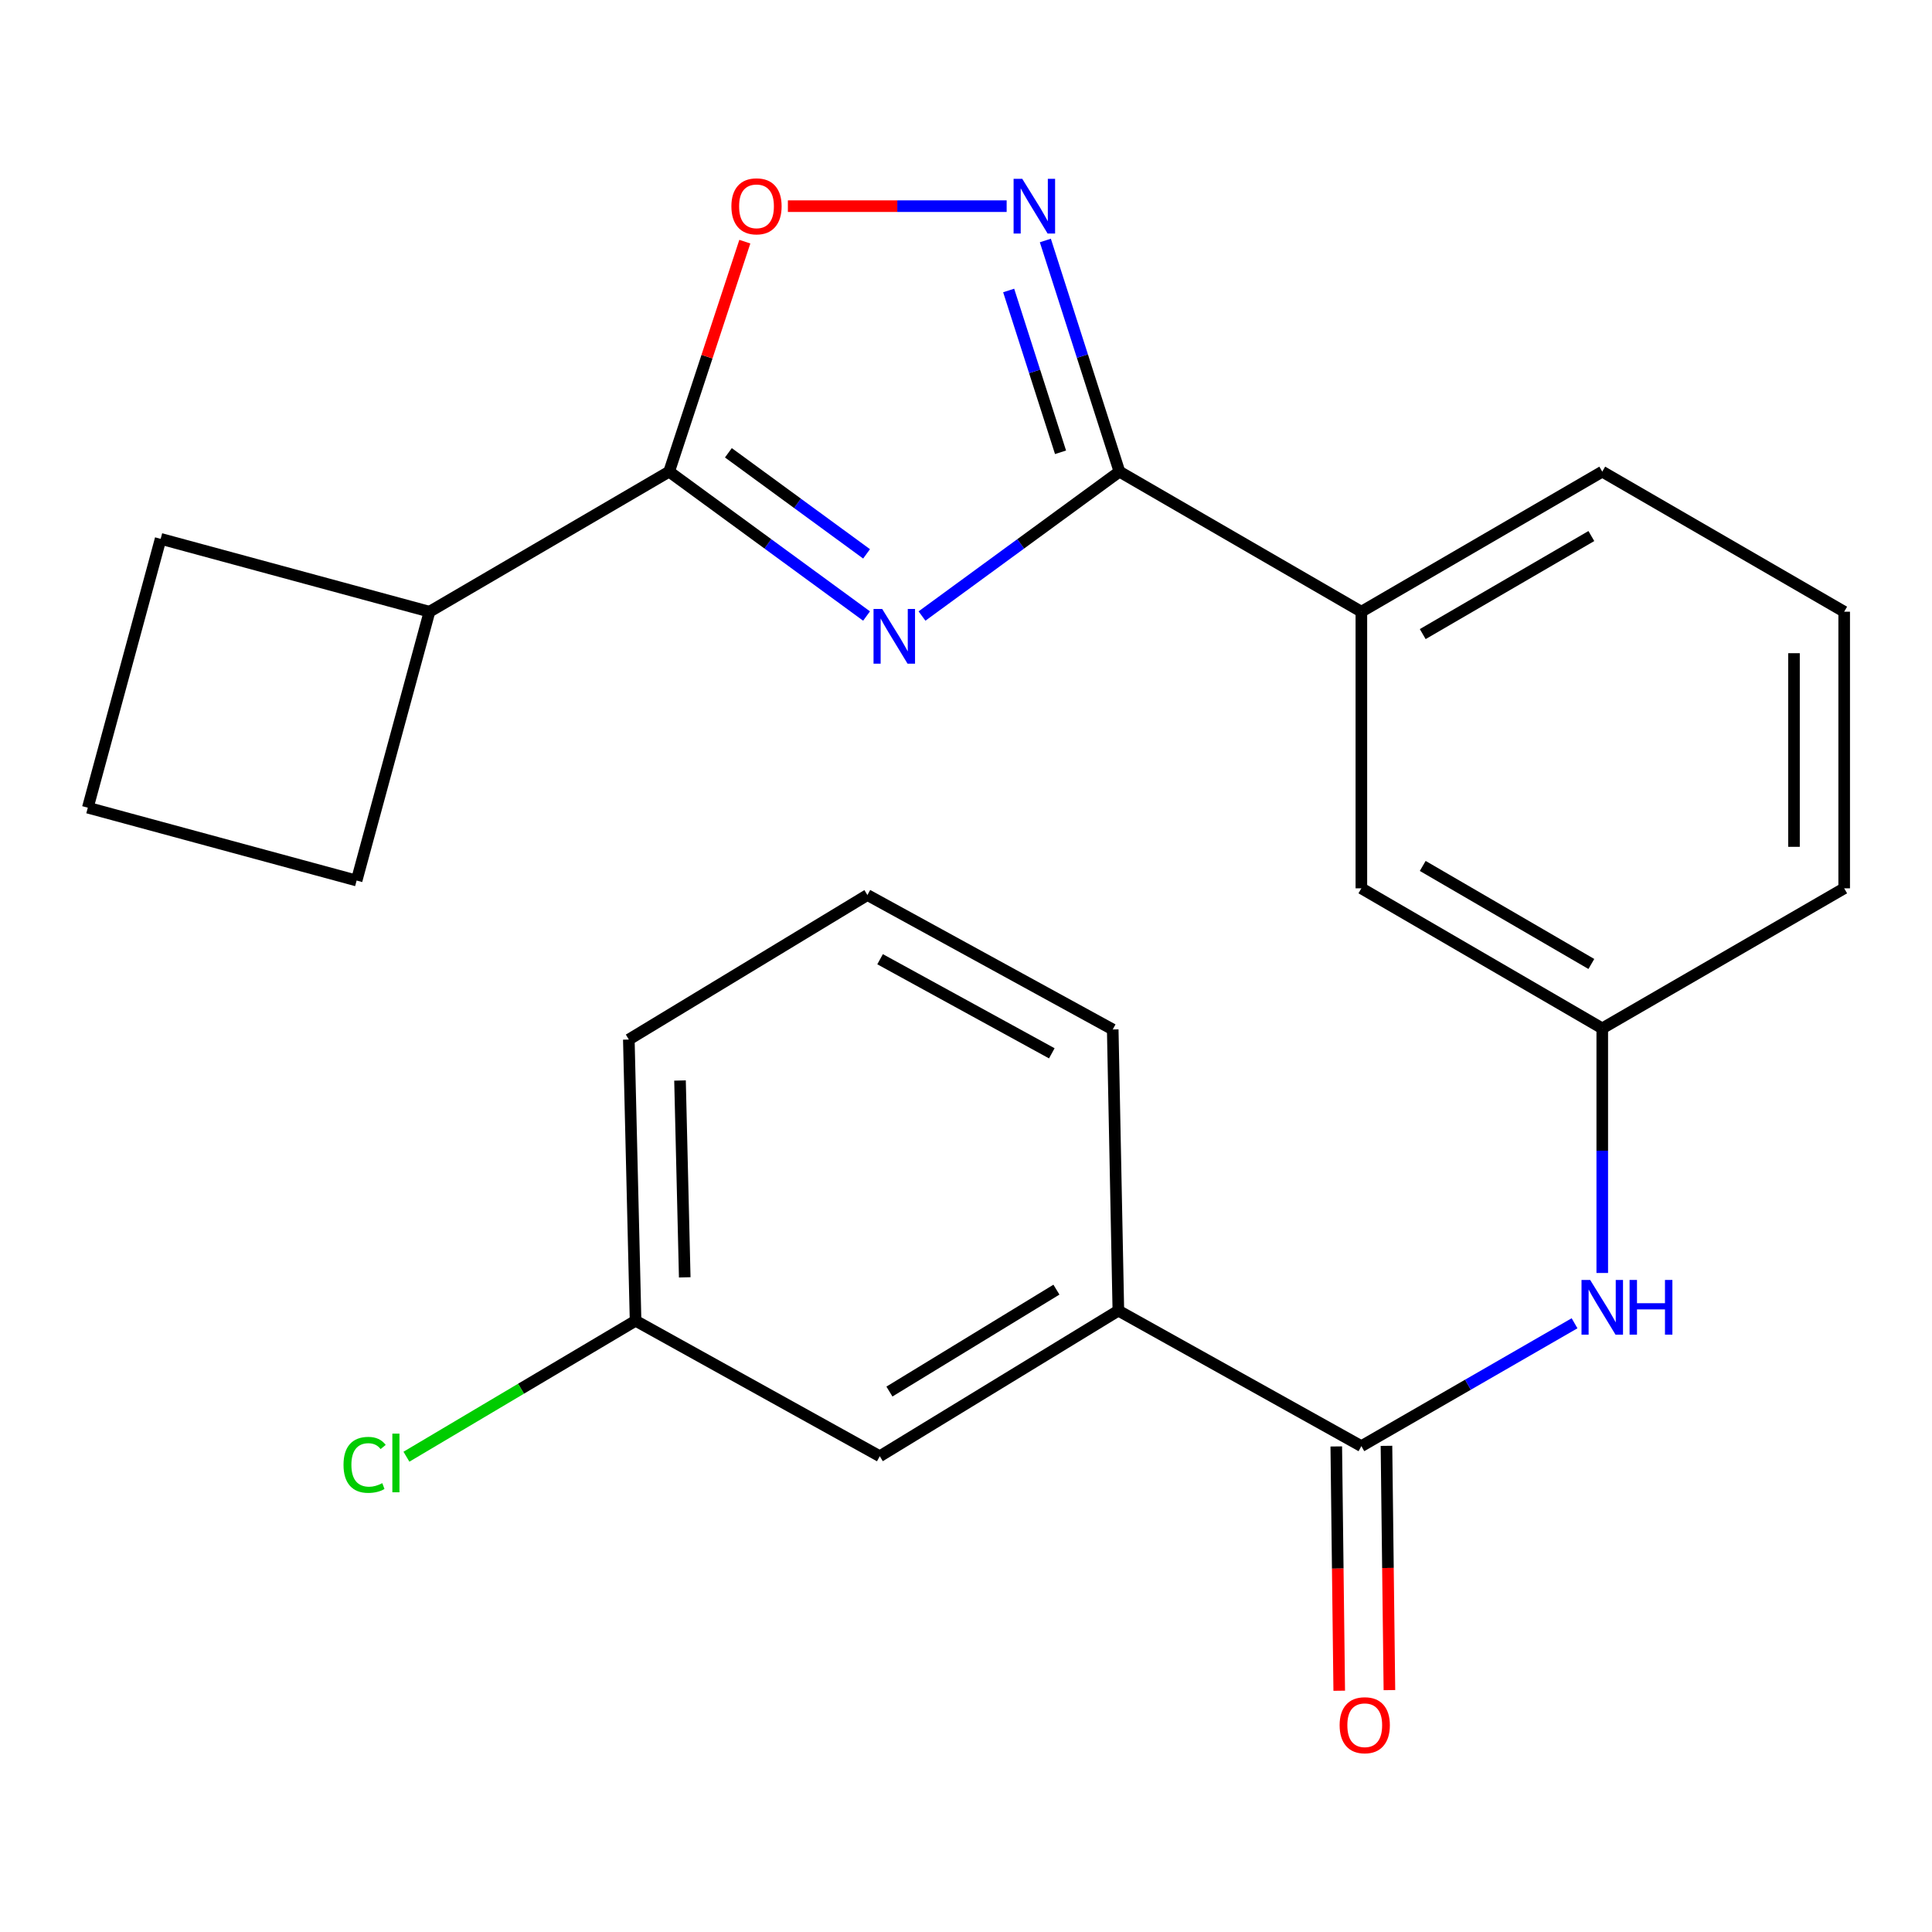 <?xml version='1.0' encoding='iso-8859-1'?>
<svg version='1.1' baseProfile='full'
              xmlns='http://www.w3.org/2000/svg'
                      xmlns:rdkit='http://www.rdkit.org/xml'
                      xmlns:xlink='http://www.w3.org/1999/xlink'
                  xml:space='preserve'
width='1000px' height='1000px' viewBox='0 0 1000 1000'>
<!-- END OF HEADER -->
<rect style='opacity:1.0;fill:#FFFFFF;stroke:none' width='1000' height='1000' x='0' y='0'> </rect>
<path class='bond-0' d='M 477.228,318.856 L 528.326,281.49' style='fill:none;fill-rule:evenodd;stroke:#0000FF;stroke-width:6px;stroke-linecap:butt;stroke-linejoin:miter;stroke-opacity:1' />
<path class='bond-0' d='M 528.326,281.49 L 579.423,244.124' style='fill:none;fill-rule:evenodd;stroke:#000000;stroke-width:6px;stroke-linecap:butt;stroke-linejoin:miter;stroke-opacity:1' />
<path class='bond-1' d='M 448.53,318.855 L 397.439,281.489' style='fill:none;fill-rule:evenodd;stroke:#0000FF;stroke-width:6px;stroke-linecap:butt;stroke-linejoin:miter;stroke-opacity:1' />
<path class='bond-1' d='M 397.439,281.489 L 346.349,244.124' style='fill:none;fill-rule:evenodd;stroke:#000000;stroke-width:6px;stroke-linecap:butt;stroke-linejoin:miter;stroke-opacity:1' />
<path class='bond-1' d='M 448.539,286.676 L 412.775,260.52' style='fill:none;fill-rule:evenodd;stroke:#0000FF;stroke-width:6px;stroke-linecap:butt;stroke-linejoin:miter;stroke-opacity:1' />
<path class='bond-1' d='M 412.775,260.52 L 377.012,234.364' style='fill:none;fill-rule:evenodd;stroke:#000000;stroke-width:6px;stroke-linecap:butt;stroke-linejoin:miter;stroke-opacity:1' />
<path class='bond-2' d='M 579.423,244.124 L 560.247,184.3' style='fill:none;fill-rule:evenodd;stroke:#000000;stroke-width:6px;stroke-linecap:butt;stroke-linejoin:miter;stroke-opacity:1' />
<path class='bond-2' d='M 560.247,184.3 L 541.07,124.477' style='fill:none;fill-rule:evenodd;stroke:#0000FF;stroke-width:6px;stroke-linecap:butt;stroke-linejoin:miter;stroke-opacity:1' />
<path class='bond-2' d='M 548.931,234.107 L 535.508,192.23' style='fill:none;fill-rule:evenodd;stroke:#000000;stroke-width:6px;stroke-linecap:butt;stroke-linejoin:miter;stroke-opacity:1' />
<path class='bond-2' d='M 535.508,192.23 L 522.084,150.354' style='fill:none;fill-rule:evenodd;stroke:#0000FF;stroke-width:6px;stroke-linecap:butt;stroke-linejoin:miter;stroke-opacity:1' />
<path class='bond-6' d='M 579.423,244.124 L 704.642,316.619' style='fill:none;fill-rule:evenodd;stroke:#000000;stroke-width:6px;stroke-linecap:butt;stroke-linejoin:miter;stroke-opacity:1' />
<path class='bond-3' d='M 346.349,244.124 L 365.934,184.605' style='fill:none;fill-rule:evenodd;stroke:#000000;stroke-width:6px;stroke-linecap:butt;stroke-linejoin:miter;stroke-opacity:1' />
<path class='bond-3' d='M 365.934,184.605 L 385.52,125.086' style='fill:none;fill-rule:evenodd;stroke:#FF0000;stroke-width:6px;stroke-linecap:butt;stroke-linejoin:miter;stroke-opacity:1' />
<path class='bond-12' d='M 346.349,244.124 L 222.299,316.619' style='fill:none;fill-rule:evenodd;stroke:#000000;stroke-width:6px;stroke-linecap:butt;stroke-linejoin:miter;stroke-opacity:1' />
<path class='bond-24' d='M 521.04,106.709 L 464.421,106.709' style='fill:none;fill-rule:evenodd;stroke:#0000FF;stroke-width:6px;stroke-linecap:butt;stroke-linejoin:miter;stroke-opacity:1' />
<path class='bond-24' d='M 464.421,106.709 L 407.803,106.709' style='fill:none;fill-rule:evenodd;stroke:#FF0000;stroke-width:6px;stroke-linecap:butt;stroke-linejoin:miter;stroke-opacity:1' />
<path class='bond-4' d='M 704.642,748.52 L 759.816,716.721' style='fill:none;fill-rule:evenodd;stroke:#000000;stroke-width:6px;stroke-linecap:butt;stroke-linejoin:miter;stroke-opacity:1' />
<path class='bond-4' d='M 759.816,716.721 L 814.989,684.923' style='fill:none;fill-rule:evenodd;stroke:#0000FF;stroke-width:6px;stroke-linecap:butt;stroke-linejoin:miter;stroke-opacity:1' />
<path class='bond-7' d='M 704.642,748.52 L 578.861,678.391' style='fill:none;fill-rule:evenodd;stroke:#000000;stroke-width:6px;stroke-linecap:butt;stroke-linejoin:miter;stroke-opacity:1' />
<path class='bond-10' d='M 691.654,748.677 L 692.418,811.898' style='fill:none;fill-rule:evenodd;stroke:#000000;stroke-width:6px;stroke-linecap:butt;stroke-linejoin:miter;stroke-opacity:1' />
<path class='bond-10' d='M 692.418,811.898 L 693.183,875.118' style='fill:none;fill-rule:evenodd;stroke:#FF0000;stroke-width:6px;stroke-linecap:butt;stroke-linejoin:miter;stroke-opacity:1' />
<path class='bond-10' d='M 717.631,748.363 L 718.395,811.583' style='fill:none;fill-rule:evenodd;stroke:#000000;stroke-width:6px;stroke-linecap:butt;stroke-linejoin:miter;stroke-opacity:1' />
<path class='bond-10' d='M 718.395,811.583 L 719.16,874.804' style='fill:none;fill-rule:evenodd;stroke:#FF0000;stroke-width:6px;stroke-linecap:butt;stroke-linejoin:miter;stroke-opacity:1' />
<path class='bond-5' d='M 829.327,658.89 L 829.327,595.589' style='fill:none;fill-rule:evenodd;stroke:#0000FF;stroke-width:6px;stroke-linecap:butt;stroke-linejoin:miter;stroke-opacity:1' />
<path class='bond-5' d='M 829.327,595.589 L 829.327,532.288' style='fill:none;fill-rule:evenodd;stroke:#000000;stroke-width:6px;stroke-linecap:butt;stroke-linejoin:miter;stroke-opacity:1' />
<path class='bond-9' d='M 704.642,316.619 L 704.642,459.792' style='fill:none;fill-rule:evenodd;stroke:#000000;stroke-width:6px;stroke-linecap:butt;stroke-linejoin:miter;stroke-opacity:1' />
<path class='bond-15' d='M 704.642,316.619 L 829.327,244.124' style='fill:none;fill-rule:evenodd;stroke:#000000;stroke-width:6px;stroke-linecap:butt;stroke-linejoin:miter;stroke-opacity:1' />
<path class='bond-15' d='M 736.403,328.204 L 823.682,277.457' style='fill:none;fill-rule:evenodd;stroke:#000000;stroke-width:6px;stroke-linecap:butt;stroke-linejoin:miter;stroke-opacity:1' />
<path class='bond-11' d='M 578.861,678.391 L 455.374,753.744' style='fill:none;fill-rule:evenodd;stroke:#000000;stroke-width:6px;stroke-linecap:butt;stroke-linejoin:miter;stroke-opacity:1' />
<path class='bond-11' d='M 546.805,667.518 L 460.365,720.265' style='fill:none;fill-rule:evenodd;stroke:#000000;stroke-width:6px;stroke-linecap:butt;stroke-linejoin:miter;stroke-opacity:1' />
<path class='bond-16' d='M 578.861,678.391 L 575.945,532.851' style='fill:none;fill-rule:evenodd;stroke:#000000;stroke-width:6px;stroke-linecap:butt;stroke-linejoin:miter;stroke-opacity:1' />
<path class='bond-8' d='M 829.327,532.288 L 704.642,459.792' style='fill:none;fill-rule:evenodd;stroke:#000000;stroke-width:6px;stroke-linecap:butt;stroke-linejoin:miter;stroke-opacity:1' />
<path class='bond-8' d='M 823.682,498.955 L 736.403,448.208' style='fill:none;fill-rule:evenodd;stroke:#000000;stroke-width:6px;stroke-linecap:butt;stroke-linejoin:miter;stroke-opacity:1' />
<path class='bond-26' d='M 829.327,532.288 L 954.545,459.792' style='fill:none;fill-rule:evenodd;stroke:#000000;stroke-width:6px;stroke-linecap:butt;stroke-linejoin:miter;stroke-opacity:1' />
<path class='bond-13' d='M 455.374,753.744 L 328.972,683.616' style='fill:none;fill-rule:evenodd;stroke:#000000;stroke-width:6px;stroke-linecap:butt;stroke-linejoin:miter;stroke-opacity:1' />
<path class='bond-21' d='M 222.299,316.619 L 184.586,455.766' style='fill:none;fill-rule:evenodd;stroke:#000000;stroke-width:6px;stroke-linecap:butt;stroke-linejoin:miter;stroke-opacity:1' />
<path class='bond-22' d='M 222.299,316.619 L 83.153,278.907' style='fill:none;fill-rule:evenodd;stroke:#000000;stroke-width:6px;stroke-linecap:butt;stroke-linejoin:miter;stroke-opacity:1' />
<path class='bond-14' d='M 328.972,683.616 L 269.67,718.803' style='fill:none;fill-rule:evenodd;stroke:#000000;stroke-width:6px;stroke-linecap:butt;stroke-linejoin:miter;stroke-opacity:1' />
<path class='bond-14' d='M 269.67,718.803 L 210.368,753.991' style='fill:none;fill-rule:evenodd;stroke:#00CC00;stroke-width:6px;stroke-linecap:butt;stroke-linejoin:miter;stroke-opacity:1' />
<path class='bond-27' d='M 328.972,683.616 L 325.479,538.061' style='fill:none;fill-rule:evenodd;stroke:#000000;stroke-width:6px;stroke-linecap:butt;stroke-linejoin:miter;stroke-opacity:1' />
<path class='bond-27' d='M 354.419,661.159 L 351.974,559.271' style='fill:none;fill-rule:evenodd;stroke:#000000;stroke-width:6px;stroke-linecap:butt;stroke-linejoin:miter;stroke-opacity:1' />
<path class='bond-17' d='M 829.327,244.124 L 954.545,316.619' style='fill:none;fill-rule:evenodd;stroke:#000000;stroke-width:6px;stroke-linecap:butt;stroke-linejoin:miter;stroke-opacity:1' />
<path class='bond-18' d='M 575.945,532.851 L 448.966,463.271' style='fill:none;fill-rule:evenodd;stroke:#000000;stroke-width:6px;stroke-linecap:butt;stroke-linejoin:miter;stroke-opacity:1' />
<path class='bond-18' d='M 544.414,545.197 L 455.529,496.49' style='fill:none;fill-rule:evenodd;stroke:#000000;stroke-width:6px;stroke-linecap:butt;stroke-linejoin:miter;stroke-opacity:1' />
<path class='bond-20' d='M 954.545,316.619 L 954.545,459.792' style='fill:none;fill-rule:evenodd;stroke:#000000;stroke-width:6px;stroke-linecap:butt;stroke-linejoin:miter;stroke-opacity:1' />
<path class='bond-20' d='M 928.566,338.095 L 928.566,438.316' style='fill:none;fill-rule:evenodd;stroke:#000000;stroke-width:6px;stroke-linecap:butt;stroke-linejoin:miter;stroke-opacity:1' />
<path class='bond-23' d='M 448.966,463.271 L 325.479,538.061' style='fill:none;fill-rule:evenodd;stroke:#000000;stroke-width:6px;stroke-linecap:butt;stroke-linejoin:miter;stroke-opacity:1' />
<path class='bond-19' d='M 45.455,418.053 L 83.153,278.907' style='fill:none;fill-rule:evenodd;stroke:#000000;stroke-width:6px;stroke-linecap:butt;stroke-linejoin:miter;stroke-opacity:1' />
<path class='bond-25' d='M 45.455,418.053 L 184.586,455.766' style='fill:none;fill-rule:evenodd;stroke:#000000;stroke-width:6px;stroke-linecap:butt;stroke-linejoin:miter;stroke-opacity:1' />
<path  class='atom-0' d='M 456.619 315.189
L 465.899 330.189
Q 466.819 331.669, 468.299 334.349
Q 469.779 337.029, 469.859 337.189
L 469.859 315.189
L 473.619 315.189
L 473.619 343.509
L 469.739 343.509
L 459.779 327.109
Q 458.619 325.189, 457.379 322.989
Q 456.179 320.789, 455.819 320.109
L 455.819 343.509
L 452.139 343.509
L 452.139 315.189
L 456.619 315.189
' fill='#0000FF'/>
<path  class='atom-3' d='M 529.115 92.549
L 538.395 107.549
Q 539.315 109.029, 540.795 111.709
Q 542.275 114.389, 542.355 114.549
L 542.355 92.549
L 546.115 92.549
L 546.115 120.869
L 542.235 120.869
L 532.275 104.469
Q 531.115 102.549, 529.875 100.349
Q 528.675 98.149, 528.315 97.469
L 528.315 120.869
L 524.635 120.869
L 524.635 92.549
L 529.115 92.549
' fill='#0000FF'/>
<path  class='atom-4' d='M 378.567 106.789
Q 378.567 99.989, 381.927 96.189
Q 385.287 92.389, 391.567 92.389
Q 397.847 92.389, 401.207 96.189
Q 404.567 99.989, 404.567 106.789
Q 404.567 113.669, 401.167 117.589
Q 397.767 121.469, 391.567 121.469
Q 385.327 121.469, 381.927 117.589
Q 378.567 113.709, 378.567 106.789
M 391.567 118.269
Q 395.887 118.269, 398.207 115.389
Q 400.567 112.469, 400.567 106.789
Q 400.567 101.229, 398.207 98.429
Q 395.887 95.589, 391.567 95.589
Q 387.247 95.589, 384.887 98.389
Q 382.567 101.189, 382.567 106.789
Q 382.567 112.509, 384.887 115.389
Q 387.247 118.269, 391.567 118.269
' fill='#FF0000'/>
<path  class='atom-6' d='M 823.067 662.499
L 832.347 677.499
Q 833.267 678.979, 834.747 681.659
Q 836.227 684.339, 836.307 684.499
L 836.307 662.499
L 840.067 662.499
L 840.067 690.819
L 836.187 690.819
L 826.227 674.419
Q 825.067 672.499, 823.827 670.299
Q 822.627 668.099, 822.267 667.419
L 822.267 690.819
L 818.587 690.819
L 818.587 662.499
L 823.067 662.499
' fill='#0000FF'/>
<path  class='atom-6' d='M 843.467 662.499
L 847.307 662.499
L 847.307 674.539
L 861.787 674.539
L 861.787 662.499
L 865.627 662.499
L 865.627 690.819
L 861.787 690.819
L 861.787 677.739
L 847.307 677.739
L 847.307 690.819
L 843.467 690.819
L 843.467 662.499
' fill='#0000FF'/>
<path  class='atom-11' d='M 693.389 892.971
Q 693.389 886.171, 696.749 882.371
Q 700.109 878.571, 706.389 878.571
Q 712.669 878.571, 716.029 882.371
Q 719.389 886.171, 719.389 892.971
Q 719.389 899.851, 715.989 903.771
Q 712.589 907.651, 706.389 907.651
Q 700.149 907.651, 696.749 903.771
Q 693.389 899.891, 693.389 892.971
M 706.389 904.451
Q 710.709 904.451, 713.029 901.571
Q 715.389 898.651, 715.389 892.971
Q 715.389 887.411, 713.029 884.611
Q 710.709 881.771, 706.389 881.771
Q 702.069 881.771, 699.709 884.571
Q 697.389 887.371, 697.389 892.971
Q 697.389 898.691, 699.709 901.571
Q 702.069 904.451, 706.389 904.451
' fill='#FF0000'/>
<path  class='atom-15' d='M 177.802 758.203
Q 177.802 751.163, 181.082 747.483
Q 184.402 743.763, 190.682 743.763
Q 196.522 743.763, 199.642 747.883
L 197.002 750.043
Q 194.722 747.043, 190.682 747.043
Q 186.402 747.043, 184.122 749.923
Q 181.882 752.763, 181.882 758.203
Q 181.882 763.803, 184.202 766.683
Q 186.562 769.563, 191.122 769.563
Q 194.242 769.563, 197.882 767.683
L 199.002 770.683
Q 197.522 771.643, 195.282 772.203
Q 193.042 772.763, 190.562 772.763
Q 184.402 772.763, 181.082 769.003
Q 177.802 765.243, 177.802 758.203
' fill='#00CC00'/>
<path  class='atom-15' d='M 203.082 742.043
L 206.762 742.043
L 206.762 772.403
L 203.082 772.403
L 203.082 742.043
' fill='#00CC00'/>
</svg>
